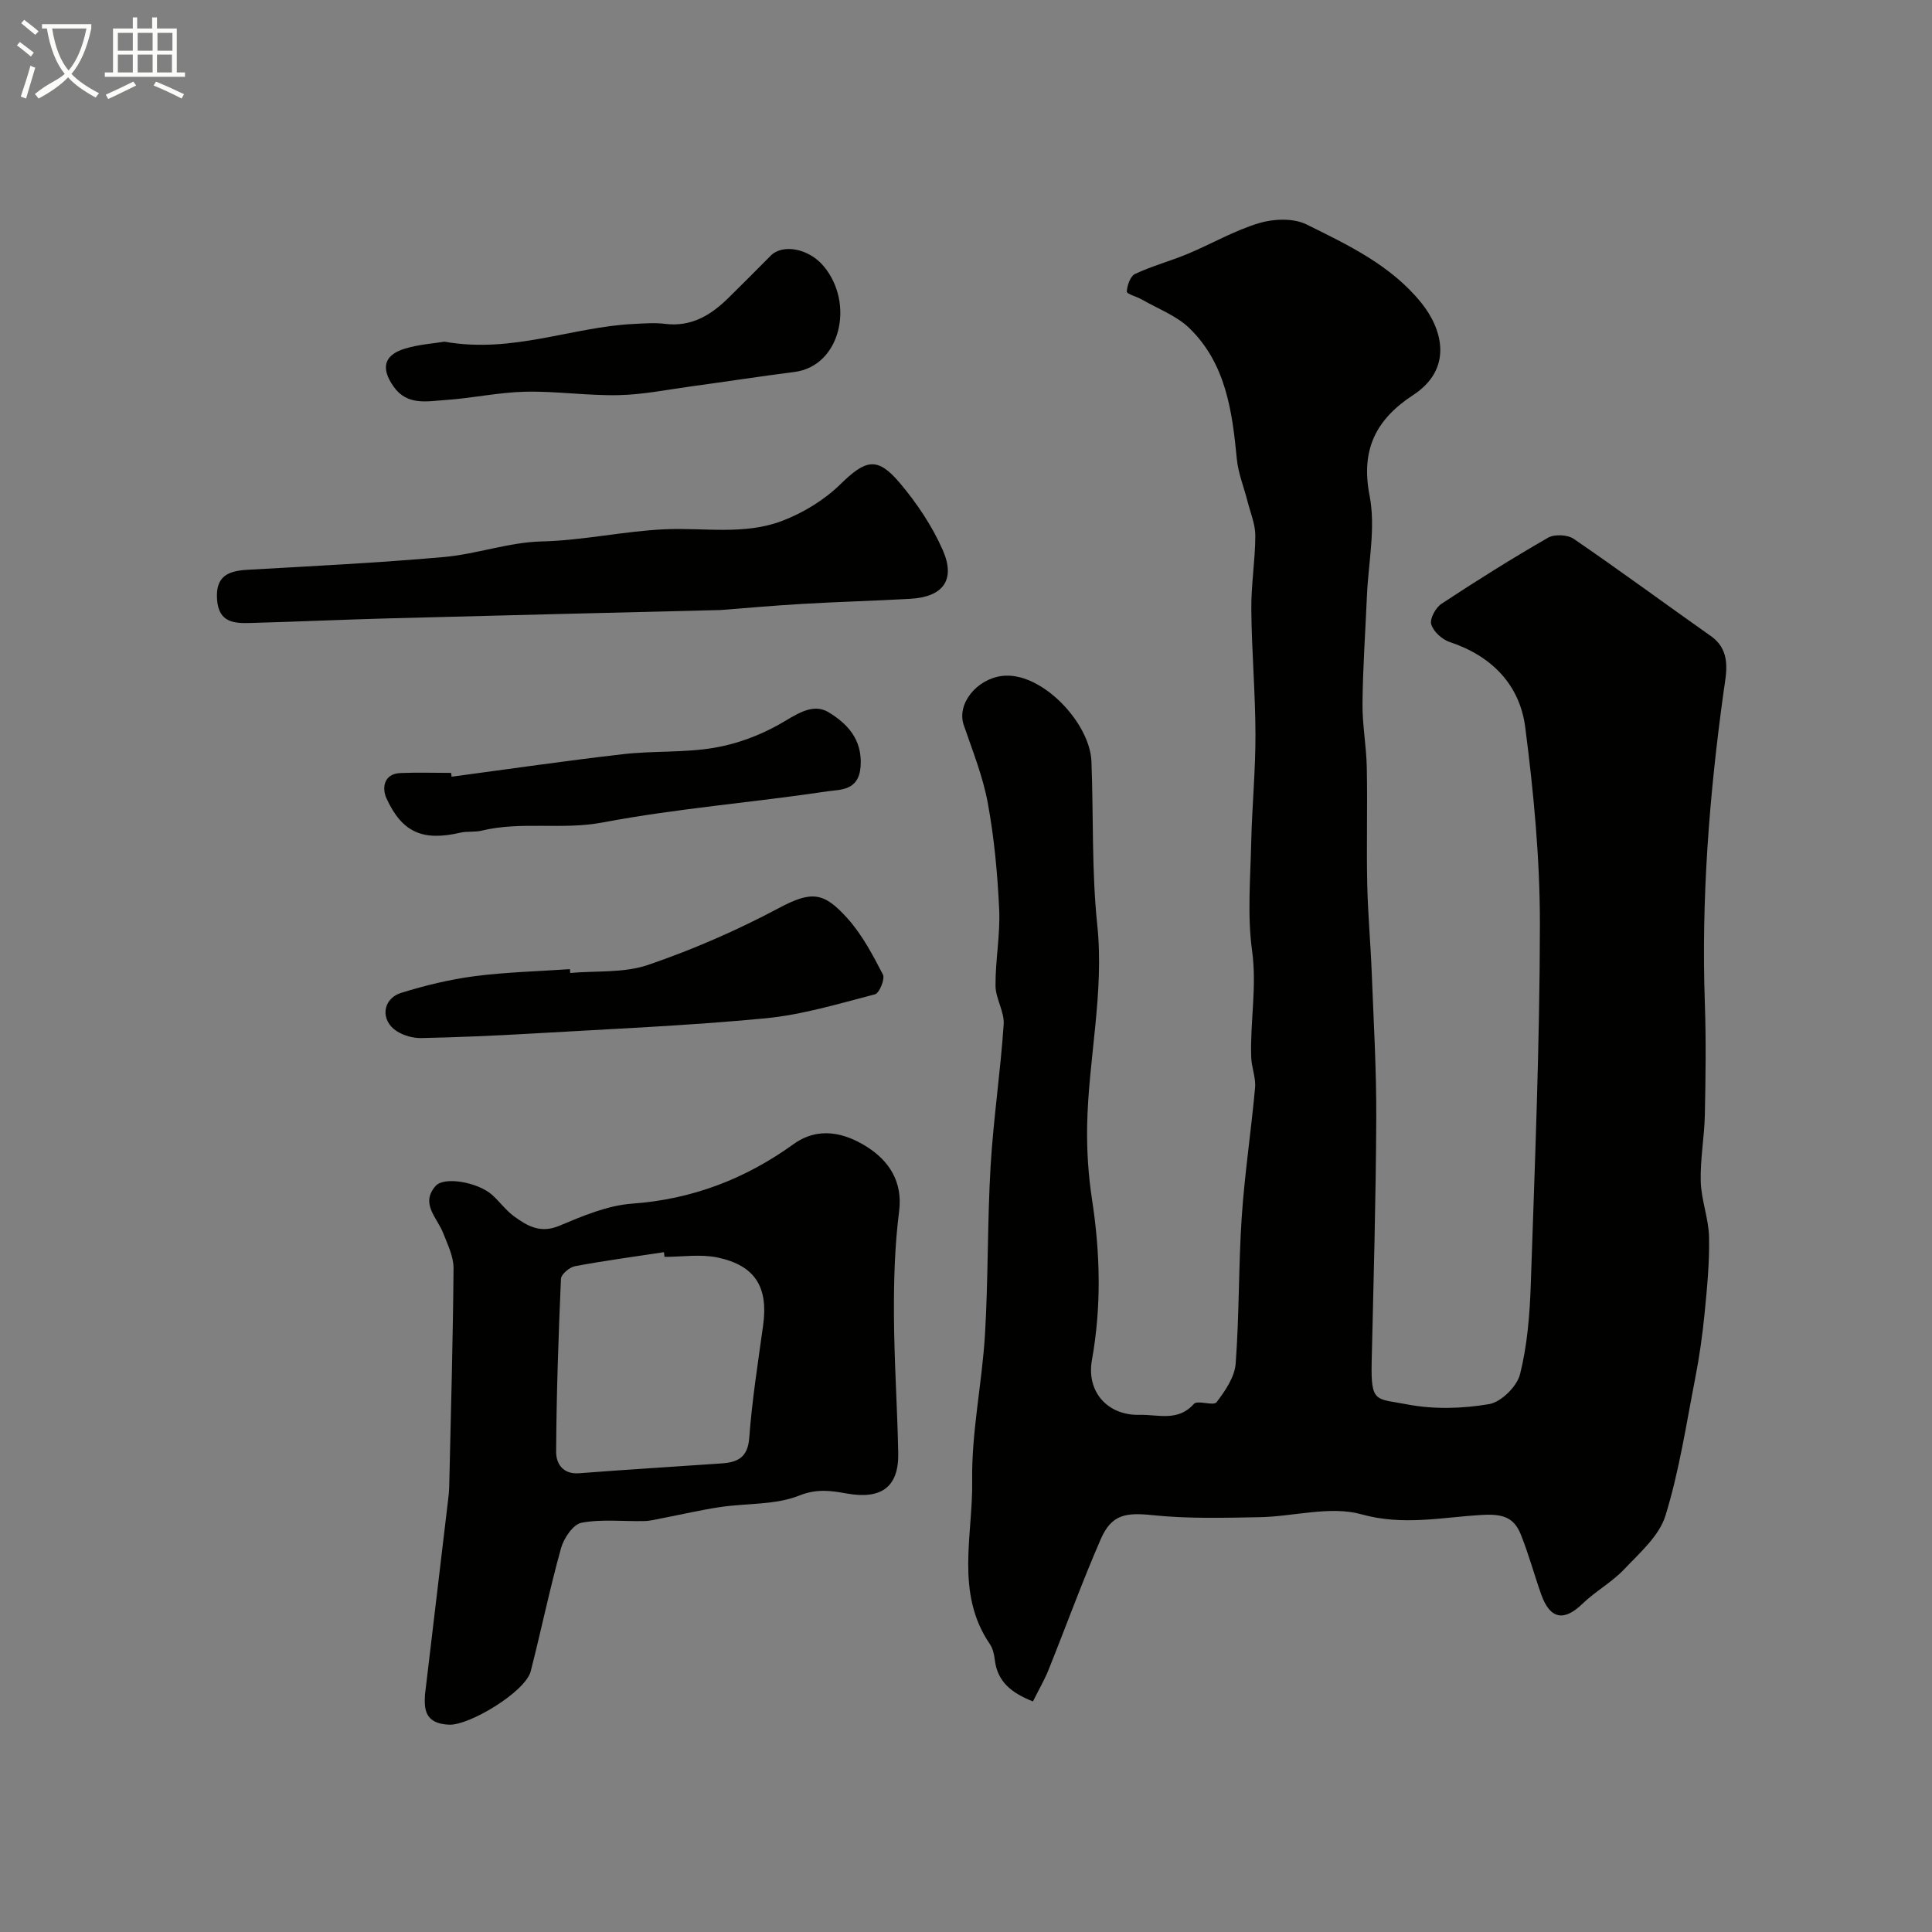 <svg enable-background="new 0 0 400 400" viewBox="0 0 400 400" xmlns="http://www.w3.org/2000/svg"><rect x="0" y="0" width="400" height="400" fill="#808080" stroke="none"/><path d="m6.4 11.7c-1-.8-1.9-1.6-2.9-2.3l.6-.7c.9.7 1.9 1.4 2.9 2.2zm-2.1 8.3c.7-2.1 1.4-4.2 2-6.4.2.1.6.3 1 .4-.7 2.3-1.3 4.4-1.9 6.4zm3-12.8c-1.1-.9-2.1-1.7-2.9-2.4l.6-.7c1 .8 2 1.5 3 2.4zm1.4-1.3v-.9h10.2v.9c-.9 4.2-2.3 7.3-4.1 9.4 1.3 1.4 3.2 2.7 5.7 4-.2.2-.4.5-.7.9-2.5-1.4-4.4-2.7-5.7-4.2-1.4 1.5-3.5 3-6.1 4.4 0 0 0 0-.1-.1-.3-.4-.5-.7-.7-.8 2.7-2.3 4.7-2.8 6.2-4.2-1.8-2.2-3-5.3-3.7-9.4zm9.2 0h-7.1c.6 3.8 1.7 6.7 3.4 8.7 1.7-2 2.9-4.8 3.7-8.7z" fill="#fbfcfa"/><path d="m31.6 3.6h.9v2.3h4.1v9.1h1.7v.9h-16.6v-.9h1.7v-9.1h4.1v-2.3h.9v2.3h3.1v-2.3zm-4 13.3.6.8c-1.9.9-3.8 1.9-5.8 2.8-.2-.3-.3-.6-.5-.9 2-.9 3.9-1.8 5.7-2.7zm-3.2-10.1v3.7h3.1v-3.7zm0 4.5v3.7h3.1v-3.7zm4.1-4.5v3.7h3.1v-3.7zm0 4.5v3.7h3.1v-3.7zm9.1 9.1c-2.1-1.1-4.1-2-5.8-2.7l.5-.8c2.2.9 4.1 1.8 5.8 2.6zm-1.9-13.6h-3.1v3.7h3.1zm-3.2 4.5v3.7h3.1v-3.7z" fill="#fbfcfa"/><g fill="#010100"><path d="m213.86 352.26c-4.51-1.77-7.37-4.12-7.9-8.62-.13-1.11-.4-2.34-1.01-3.23-7.25-10.61-3.5-22.54-3.67-33.83-.16-10.09 2.05-20.18 2.65-30.31.69-11.58.48-23.21 1.16-34.79.58-9.81 2.05-19.57 2.71-29.39.18-2.61-1.67-5.33-1.69-8-.04-5.26 1-10.55.76-15.79-.34-7.36-1.02-14.76-2.35-22-1.01-5.52-3.16-10.85-4.99-16.2-1.49-4.35 2.65-9.49 7.92-10.15 8.06-1.02 18.2 9.62 18.52 17.69.44 11.26.03 22.6 1.2 33.78 1.48 14.1-1.84 27.79-2.09 41.7-.09 5.09.25 10.25 1.02 15.28 1.7 11.09 1.96 22.1-.03 33.19-1.17 6.53 3.2 11.51 9.89 11.34 3.78-.1 7.92 1.47 11.22-2.27.74-.84 4.06.48 4.69-.34 1.79-2.34 3.75-5.21 3.96-7.99.76-10.06.58-20.19 1.25-30.26.6-8.99 1.96-17.92 2.77-26.89.18-2.05-.73-4.18-.8-6.28-.25-7.34 1.21-14.58.18-22.06-1.01-7.36-.34-14.97-.18-22.46.17-7.44.9-14.87.88-22.3-.02-8.62-.78-17.24-.86-25.86-.05-5.1.81-10.2.83-15.3.01-2.35-1-4.72-1.6-7.07-.74-2.95-1.95-5.85-2.23-8.84-.95-9.88-2.27-19.67-9.75-27-2.68-2.63-6.55-4.06-9.9-5.99-1.07-.62-3.16-1.16-3.13-1.64.08-1.29.73-3.21 1.72-3.67 3.51-1.64 7.31-2.66 10.89-4.15 4.96-2.07 9.68-4.84 14.79-6.37 3.02-.91 7.11-1.06 9.82.28 8.6 4.27 17.41 8.39 23.74 16.21 4.43 5.47 6.64 13.67-1.66 19.1-7.62 4.99-10.92 11.19-9.03 20.86 1.29 6.61-.25 13.78-.55 20.7-.32 7.43-.85 14.86-.92 22.3-.05 4.43.81 8.86.89 13.3.16 8.03-.08 16.07.09 24.1.13 6.1.69 12.2.93 18.3.39 10.1.99 20.2.94 30.3-.08 16.77-.56 33.53-.95 50.29-.2 8.69.89 7.58 7.4 8.84 5.46 1.05 11.4.88 16.9-.06 2.5-.42 5.79-3.66 6.42-6.2 1.5-5.99 2.01-12.31 2.22-18.53.84-24.86 1.86-49.72 1.89-74.59.01-13.62-1.29-27.32-3.04-40.84-1.14-8.79-6.94-14.74-15.64-17.63-1.57-.52-3.39-2.17-3.82-3.67-.34-1.15.93-3.47 2.15-4.26 7.21-4.75 14.54-9.35 22.03-13.66 1.33-.77 4.05-.64 5.33.24 9.57 6.55 18.9 13.43 28.37 20.11 4.34 3.06 3.2 7.61 2.67 11.4-2.98 21.47-4.66 42.98-3.9 64.67.27 7.68.16 15.38 0 23.07-.1 4.61-.98 9.21-.85 13.8.11 3.85 1.64 7.67 1.72 11.52.11 5.24-.41 10.52-.92 15.76-.44 4.5-1.08 9-1.94 13.43-1.86 9.54-3.31 19.23-6.17 28.48-1.29 4.18-5.31 7.68-8.52 11.07-2.56 2.71-5.99 4.58-8.68 7.18-3.81 3.69-6.69 3.19-8.52-1.95-1.46-4.13-2.6-8.38-4.23-12.43-1.42-3.51-3.7-4.28-8.02-4.03-8.21.47-16.33 2.29-24.97-.13-6.48-1.81-14.06.48-21.16.6-7.35.13-14.76.34-22.05-.42-5.49-.57-8.5-.22-10.75 4.94-3.89 8.94-7.22 18.12-10.86 27.18-.83 2.04-1.97 3.99-3.19 6.44z"/><path d="m87.98 350.94c1.69-14.25 3.25-27.39 4.81-40.53.1-.82.19-1.65.21-2.47.34-15.12.78-30.24.9-45.36.02-2.43-1.23-4.93-2.15-7.29-1.23-3.19-4.81-6.1-1.54-9.77 1.79-2 8.71-.74 11.62 1.82 1.62 1.43 2.91 3.27 4.64 4.52 2.72 1.97 5.42 3.56 9.29 1.94 4.86-2.04 10-4.23 15.14-4.6 12.43-.9 23.38-5.11 33.35-12.29 5.22-3.76 10.63-2.36 15.16.48 4.49 2.83 7.55 7.11 6.74 13.43-.9 7.01-1.1 14.15-1.07 21.23.04 9.59.7 19.18.89 28.77.14 7.12-3.55 9.67-10.69 8.39-3.12-.56-6.11-1.04-9.75.41-4.98 2-10.91 1.58-16.41 2.4-3.99.59-7.93 1.52-11.89 2.28-1.27.24-2.55.59-3.83.62-4.35.1-8.8-.44-13.01.35-1.72.32-3.67 3.21-4.24 5.28-2.34 8.42-4.1 16.99-6.27 25.46-1.1 4.27-12.71 11.25-16.9 11.07-5.31-.21-5.1-3.63-5-6.14zm49.6-90.72c-.04-.32-.08-.65-.12-.97-6.14.93-12.3 1.76-18.41 2.9-1.13.21-2.86 1.67-2.91 2.61-.52 11.92-.93 23.86-1 35.79-.02 2.39 1.32 4.73 4.74 4.47 9.85-.76 19.72-1.35 29.57-2.04 3.25-.23 5.37-1.21 5.67-5.26.58-7.81 1.81-15.58 2.88-23.35 1.09-7.87-1.64-12.39-9.49-14.03-3.48-.72-7.27-.12-10.93-.12z"/><path d="m149.19 126.3c-23.71.59-46.08 1.12-68.45 1.72-9.6.26-19.2.69-28.8.96-3.44.1-6.66-.04-7-4.86-.34-4.79 2.22-5.92 6.26-6.15 13.56-.77 27.14-1.44 40.67-2.64 6.8-.6 13.49-3.07 20.26-3.23 8.66-.21 17.11-2.15 25.55-2.52 8.11-.36 16.43 1.24 24.24-1.73 4.35-1.66 8.69-4.29 12.01-7.53 5.27-5.15 7.66-5.9 12.37-.32 3.52 4.17 6.69 8.89 8.88 13.87 2.74 6.22.06 9.73-6.74 10.11-7.43.42-14.87.61-22.3 1.05-6.09.35-12.17.9-16.95 1.27z"/><path d="m118.06 201.44c5.4-.48 11.15.04 16.13-1.67 9.28-3.18 18.38-7.14 27.04-11.75 6.87-3.66 9.35-3.34 14.3 2.2 3 3.36 5.18 7.52 7.27 11.55.47.9-.74 3.86-1.64 4.09-7.53 1.95-15.09 4.25-22.78 4.98-16.07 1.53-32.22 2.21-48.34 3.15-7.59.44-15.18.77-22.78.93-1.7.04-3.66-.5-5.09-1.41-3.48-2.21-3.05-6.72.9-7.95 4.95-1.54 10.06-2.78 15.19-3.45 6.53-.85 13.15-1 19.74-1.46.01.26.04.53.06.79z"/><path d="m92.02 70.74c14.05 2.51 26.36-3.05 39.17-3.67 2.16-.1 4.36-.29 6.49-.02 5.46.68 9.51-1.8 13.15-5.39 2.93-2.89 5.84-5.79 8.73-8.72 2.47-2.5 7.87-1.53 10.97 2.17 6.47 7.72 3.49 20.68-6.04 21.9-7.12.91-14.22 2.01-21.33 2.98-5.02.68-10.05 1.72-15.09 1.82-6.42.14-12.87-.85-19.28-.71-5.54.12-11.04 1.35-16.58 1.72-3.76.25-7.88 1.21-10.69-2.74-2.7-3.79-2.09-6.54 2.25-7.88 2.92-.9 6.07-1.09 8.25-1.46z"/><path d="m93.5 160.81c11.84-1.58 23.66-3.31 35.53-4.67 6.21-.71 12.59-.28 18.73-1.3 4.65-.77 9.34-2.5 13.46-4.8 3.41-1.92 6.91-4.65 10.32-2.58 3.74 2.27 7.04 5.52 6.64 11.21-.37 5.13-4.24 4.77-6.89 5.17-15.48 2.32-31.15 3.53-46.5 6.44-8.43 1.6-16.84-.3-25.09 1.7-1.42.34-2.99.09-4.41.42-7.68 1.78-12.02.02-15.28-7.12-.9-1.96-.7-5.08 2.91-5.23 3.49-.15 6.99-.03 10.48-.03.03.26.07.52.1.79z"/></g></svg>